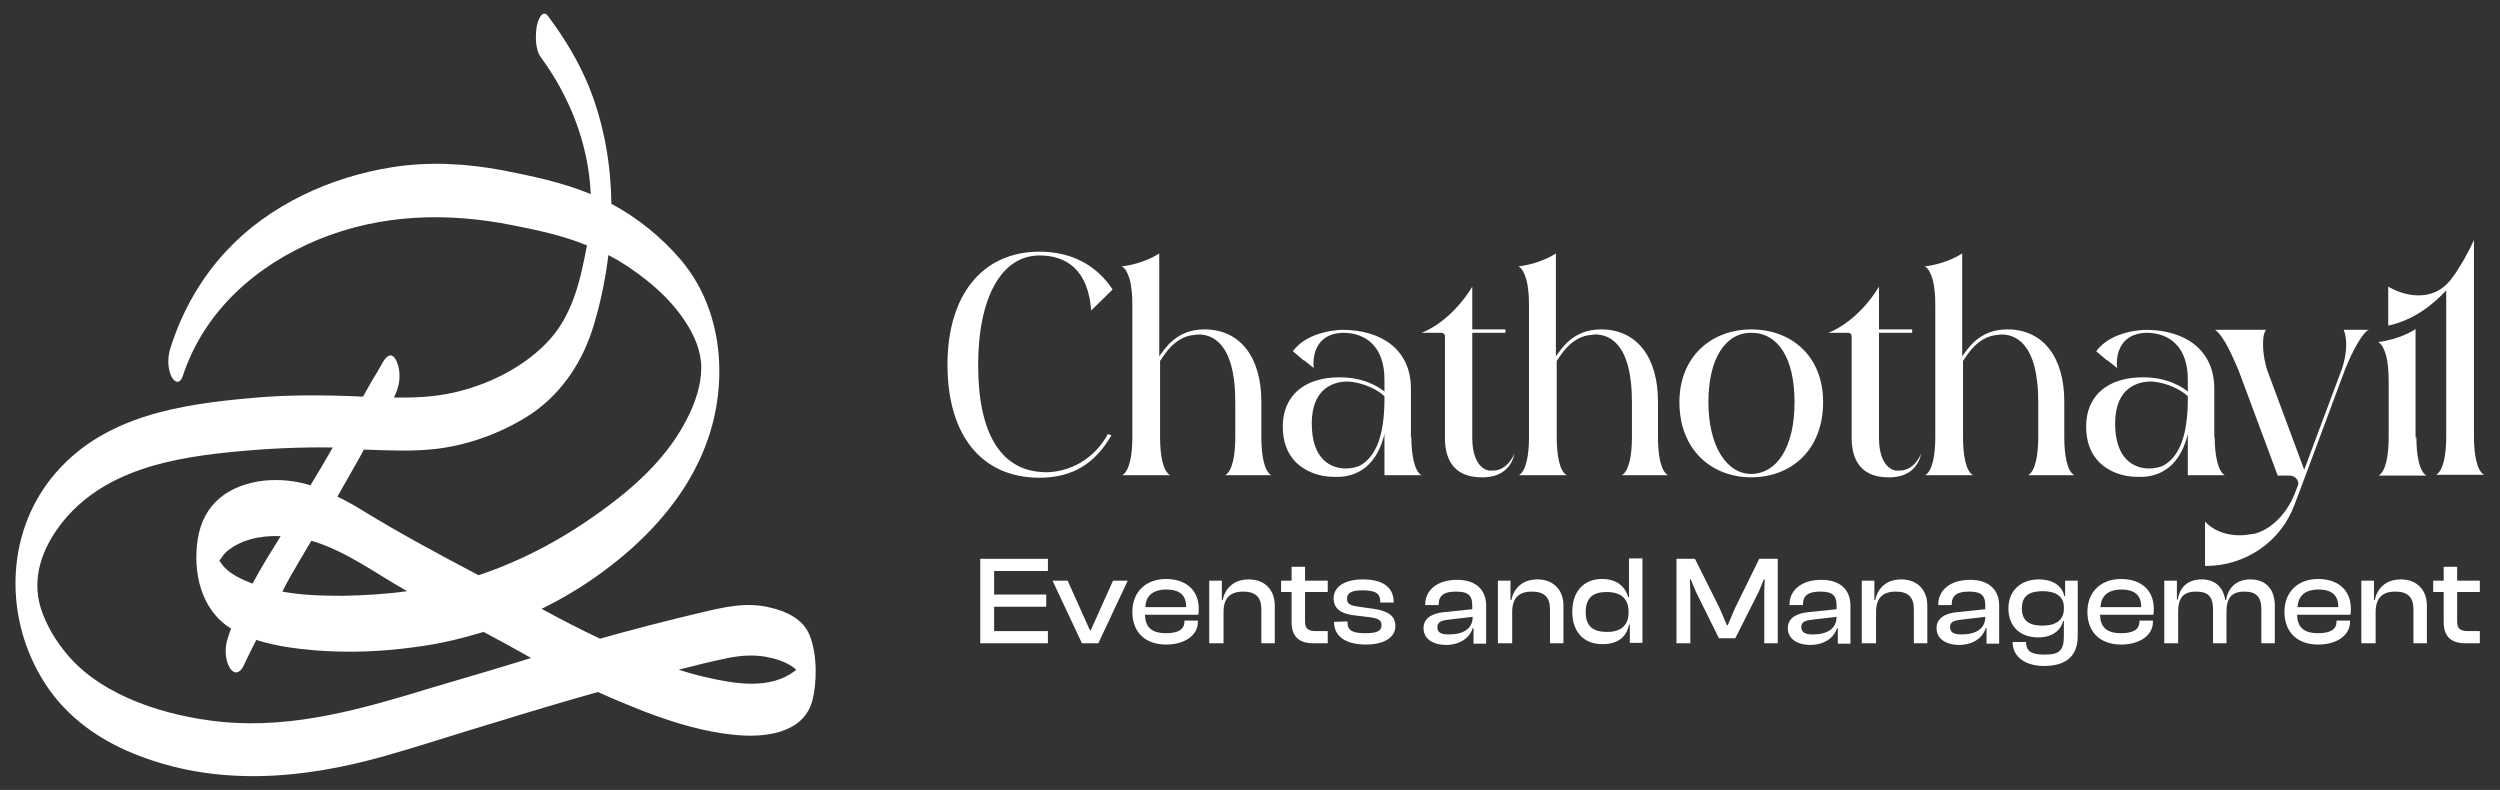 <svg xmlns="http://www.w3.org/2000/svg" xmlns:xlink="http://www.w3.org/1999/xlink" id="Layer_1" x="0px" y="0px" viewBox="0 0 595 188" style="enable-background:new 0 0 595 188;" xml:space="preserve"><rect x="0" y="0" width="595" height="188" fill="#333333" stroke="none"/><style type="text/css">	.st0{fill:#FFFFFF;}</style><path class="st0" d="M192.7,151.2c-1.6-3.9-5.5-5.7-9.4-6.6c-5.6-1.4-11-0.1-16.5,1.2c-8.1,1.9-16.1,4-24,6.2 c-4.7-2.2-9.3-4.6-13.9-7.1c4.9-2.4,9.6-5.2,14-8.4c16-11.6,28.3-27.7,28.3-48.2c0-9.6-2.9-19.1-9.2-26.5 c-4.5-5.3-10.3-10-16.5-13.3c-0.1-9.3-1.7-18.6-5.1-27.3c-2.5-6.3-5.9-11.9-9.9-17.3c-1.4-1.9-2.4,0.8-2.7,2.1 c-0.4,2.2-0.5,5.7,0.9,7.6c7,9.5,11.4,20.9,11.9,32.6c-6.7-2.8-14-4.3-21.1-5.7c-8.7-1.6-17.4-2.1-26.2-0.7 c-14.6,2.3-29.3,9-39.4,19.9c-6.1,6.5-10.6,14.5-13.3,23c-0.7,2.1-0.8,4.8,0.2,6.9c0.8,1.6,2.1,1.8,2.7-0.1C48.6,74,61,63.1,75.8,57 c14.9-6.1,30.6-6.5,46.2-3.4c6.1,1.2,12.1,2.5,17.7,4.8c-1.6,8.5-3.5,17.1-9.8,23.4c-5.9,6-14.1,9.9-22.2,11.7 c-4.6,1-9.3,1.2-14,1.1c0-0.1,0.1-0.1,0.1-0.2c0.2-0.3,0.4-0.5,0.2-0.3c0.8-1.8,1.3-3.6,1-5.9c-0.1-1-1-4.5-2.7-3.4 c-1,0.7-1.6,2.3-2.2,3.2c-1.3,2.1-2.5,4.2-3.7,6.4c-8.8-0.4-17.5-0.5-26.3,0.3c-17,1.5-35,4.2-46.8,17.8 C1.6,125.9,0.8,145.8,9.7,161c5,8.7,13,14.7,22.2,18.4c19.5,7.9,40,6.1,59.8,0.5c8.8-2.5,17.5-5.4,26.3-8c8.1-2.5,16.1-4.9,24.3-7.2 c3.7,1.7,7.4,3.2,11.2,4.7c6.9,2.6,14,4.8,21.4,5.5c6.8,0.7,16.2-0.2,18.4-8C194.5,162.4,194.5,155.7,192.7,151.2z M52.1,133.5 C52,133.8,51.6,134,52.1,133.5L52.1,133.5z M60.1,138.9c-2.4-0.9-5-2.1-6.7-3.9c-0.6-0.6-0.9-1.2-1.2-1.6c0.6-0.6,0.9-1.4,1.6-2 c3.4-3,8.3-4,13-3.8C64.5,131.3,62.2,135,60.1,138.9z M71.5,133.1c0.9-1.5,1.7-2.9,2.6-4.4c0.3,0.1,0.7,0.2,1,0.3 c7.7,2.5,14.7,7.7,21.8,11.7c-5,0.7-10.1,1-15.2,1.1c-4.7,0-9.7-0.1-14.5-1C68.5,138.2,70,135.6,71.5,133.1z M104.1,106.8 c7.9-1,15.9-4,22.5-8.4c7.4-5.1,12.3-12.7,14.8-21.3c1.6-5.3,2.7-10.8,3.4-16.4c0.7,0.4,1.4,0.8,2.2,1.2c6.1,3.7,12.3,8.7,16.2,14.8 c2.1,3.2,3.7,6.9,3.7,10.8c0,4.1-1.4,8.3-3.3,12c-4.3,8.6-11.4,15.4-19.1,21.1c-9.4,7-19.5,12.6-30.6,16.3c-9.5-5-19-10.1-28.1-15.7 c-1.8-1.1-3.6-2.1-5.5-3c0.8-1.5,1.7-2.9,2.5-4.4c1.3-2.3,2.6-4.5,3.8-6.8C92.5,107.2,98.3,107.5,104.1,106.8z M103,163.6 c-16.4,5-32.9,9.9-50.3,8.2c-12.9-1.3-28.1-5.9-36.6-15.9c-2.8-3.3-5.1-7.1-6.4-11.2c-2.2-7.1,0.3-14,4.6-19.7 c10.1-13.3,27.1-16.2,42.7-17.6c7.4-0.7,14.8-1,22.2-0.9c-1.7,3-3.5,6-5.3,9c-3.6-1.1-7.4-1.5-11.2-1.1c-8.1,1-14.2,5.3-15.6,13.7 c-1.3,8,0.7,17.1,7.9,21.5c-0.4,1-0.7,2-1,3c-0.5,1.9-0.4,4.8,0.8,6.5c1,1.5,2.3,1.1,3.1-0.5c1-2.1,2-4.2,3.1-6.3 c4.6,1.5,9.6,2.1,14.2,2.5c7.9,0.6,15.8,0.3,23.6-0.8c5.6-0.7,11-2,16.3-3.6c3.8,2,7.6,4.1,11.3,6.2 C118.7,159,110.8,161.3,103,163.6z M168.1,161.2c-2.2-0.5-4.4-1.1-6.6-1.8c3.9-1,7.8-2,11.8-2.8c3-0.6,5.9-0.8,8.9-0.3 c2.2,0.4,4.5,1.1,6.3,2.3c0.3,0.2,0.7,0.5,1,0.8c-0.1,0-0.1,0.1-0.2,0.2C183.3,164.2,175.1,162.8,168.1,161.2z"></path><g>	<g>		<g>			<path class="st0" d="M264.5,103.6c-3.6,6.3-8.8,10.1-17.1,10.1c-13.7,0-21.9-10-21.9-26.9c0-16.7,8.4-26.9,21.9-26.9    c7.6,0,13.6,3.2,17.4,9l-5.1,5c-0.7-9.6-5.8-13.1-12.3-13.1c-9,0-14.6,9.9-14.6,26.1c0,16.4,5.5,24.6,14.6,25.4    c0.5,0,0.9,0.1,1.3,0.1c5.6,0,11.5-2.8,15-9.1L264.5,103.6z"></path>			<path class="st0" d="M291.6,113.1c1.7-1,2.4-4.7,2.4-9v-8.4c0-14.5-5.8-16.1-8.8-16.1c-0.2,0-0.6,0.1-0.8,0.1    c-5.1,0.3-7.7,5.5-8.3,6.2v18.2c0,4.3,0.7,8.1,2.4,9h-11.4c1.7-1,2.4-4.7,2.4-9V72.5c0-2.3-0.2-4.3-0.6-5.9    c-0.5-1.6-1-2.7-1.9-3.2c5.1-0.6,8.7-2.9,8.9-3.1v24.5c1.3-1.7,4-6.4,10.7-6.4h0.6c8.1,0.3,13,6.7,13,17.2v8.5    c0,4.3,0.7,8.1,2.4,9H291.6z"></path>			<path class="st0" d="M335.9,104.1c0,4.3,0.8,8.1,2.4,9h-8.8v-9.8c-1.5,6.2-5.1,9.9-10.7,10.2h-1.2c-3.9,0-7-1.4-9.1-3.4    c-2.1-2.1-3.2-4.9-3.2-8.6c0-7.3,5.1-11.7,13.5-11.7c6,0,9.5,2.4,10.7,3.4v-2.9c0-7.8-4.4-11.1-9.9-11.1c-6.2,0.2-7,5.1-7,7.3    c0,0.7,0.1,1.1,0.1,1.1l-2.4-1.9v0.1l-2.6-2.2c3.7-5.1,11.8-5.1,11.8-5.1c9,0,16.3,4.5,16.3,14v11.6    C335.8,104.1,335.9,104.1,335.9,104.1z M329.5,95.5v-1.2c-0.5-0.5-3.1-2.7-7.6-3.4c-0.2,0-0.7-0.1-1.2-0.1c-2.8,0-8.5,1.2-8.5,10    c0,8.5,4.5,10.7,8.1,10.7c1.3,0,2.6-0.3,3.4-0.7C327.6,108.6,329.4,103.5,329.5,95.5L329.5,95.5z"></path>			<path class="st0" d="M355.3,112c3.6,0,5.1-4,5.1-4s-0.6,5.3-7,5.6h-0.8c-7.4,0-8.7-5.4-8.7-9.3V80.1c0-0.6-0.4-0.9-0.9-0.9h-4.6    c7.7-3.2,12-11,12-11v10.2h7.9v0.8h-7.9v25c0,7.5,4,7.8,4,7.8C354.7,112,355,112,355.3,112z"></path>			<path class="st0" d="M386,113.1c1.7-1,2.4-4.7,2.4-9v-8.4c0-14.5-5.8-16.1-8.8-16.1c-0.2,0-0.6,0.1-0.8,0.1    c-5.1,0.3-7.7,5.5-8.3,6.2v18.2c0,4.3,0.7,8.1,2.4,9h-11.4c1.7-1,2.4-4.7,2.4-9V72.5c0-2.3-0.2-4.3-0.6-5.9    c-0.5-1.6-1-2.7-1.9-3.2c5.1-0.6,8.7-2.9,8.9-3.1v24.5c1.3-1.7,4-6.4,10.7-6.4h0.6c8.1,0.3,13,6.7,13,17.2v8.5    c0,4.3,0.7,8.1,2.4,9H386z"></path>			<path class="st0" d="M433.9,95.7c0,11.5-7.7,17.9-17.1,17.9s-17.1-6.5-17.1-17.9c0-10.9,7.7-17.3,17.1-17.3    C426.3,78.4,433.9,84.7,433.9,95.7z M427.1,95.7c0-10.6-4-16.5-10.3-16.5c-6.2,0-10.2,6.2-10.2,16.5c0,10.4,4.3,17.1,10.2,17.1    C422.9,112.7,427.1,106.5,427.1,95.7z"></path>			<path class="st0" d="M452.1,112c3.6,0,5.1-4,5.1-4s-0.6,5.3-7,5.6h-0.8c-7.4,0-8.7-5.4-8.7-9.3V80.1c0-0.6-0.4-0.9-0.9-0.9h-4.6    c7.7-3.2,12-11,12-11v10.2h7.9v0.8h-7.9v25c0,7.5,4,7.8,4,7.8C451.5,112,451.8,112,452.1,112z"></path>			<path class="st0" d="M482.7,113.1c1.7-1,2.4-4.7,2.4-9v-8.4c0-14.5-5.8-16.1-8.8-16.1c-0.2,0-0.6,0.1-0.8,0.1    c-5.1,0.3-7.7,5.5-8.3,6.2v18.2c0,4.3,0.7,8.1,2.4,9h-11.4c1.7-1,2.4-4.7,2.4-9V72.5c0-2.3-0.2-4.3-0.6-5.9    c-0.5-1.6-1-2.7-1.9-3.2c5.1-0.6,8.7-2.9,8.9-3.1v24.5c1.3-1.7,4-6.4,10.7-6.4h0.6c8.1,0.3,13,6.7,13,17.2v8.5    c0,4.3,0.7,8.1,2.4,9H482.7z"></path>			<path class="st0" d="M527.1,104.1c0,4.3,0.8,8.1,2.4,9h-8.8v-9.8c-1.5,6.2-5.1,9.9-10.7,10.2h-1.2c-3.9,0-7-1.4-9.1-3.4    c-2.1-2.1-3.2-4.9-3.2-8.6c0-7.3,5.1-11.7,13.5-11.7c6,0,9.5,2.4,10.7,3.4v-2.9c0-7.8-4.4-11.1-9.9-11.1c-6.2,0.2-7,5.1-7,7.3    c0,0.7,0.1,1.1,0.1,1.1l-2.4-1.9v0.1l-2.6-2.2c3.7-5.1,11.8-5.1,11.8-5.1c9,0,16.3,4.5,16.3,14v11.6    C527,104.1,527.1,104.1,527.1,104.1z M520.7,95.5v-1.2c-0.5-0.5-3.1-2.7-7.6-3.4c-0.2,0-0.7-0.1-1.2-0.1c-2.8,0-8.5,1.2-8.5,10    c0,8.5,4.5,10.7,8.1,10.7c1.3,0,2.6-0.3,3.4-0.7C518.8,108.6,520.6,103.5,520.7,95.5L520.7,95.5z"></path>			<path class="st0" d="M563.8,78.4c-2.4,1.5-5.1,8.1-5.7,9.6l-9.4,25.2l-2.6,6.9c-3.2,8.8-11.7,14.6-21.1,14.6h-0.2v-10.6    c0,0,2.5,3.3,8.3,3.3c1.1,0,2.3-0.2,3.6-0.4c4.3-1.2,7.9-5.3,9.6-9.9l0.5-1.3c0.1-0.2,0.2-0.5,0.2-0.7c0-1-0.9-1.9-2-1.9h-2.9    l-9.3-25c-1.3-3-3.4-8.1-5.6-9.7h12.1c-0.6,0.9-0.7,2.2-0.7,3.5c0,2.4,0.6,4.9,1,6.1l8.8,23.7l8.9-23.8c0.5-1.3,1.1-3.7,1.1-6.1    c0-1.2-0.2-2.4-0.6-3.4h6L563.8,78.4L563.8,78.4z"></path>			<path class="st0" d="M575.1,104.1c0,4.3,0.7,8.1,2.4,9.1h-11.4c1.7-1,2.4-4.7,2.4-9.1V90.5c0-2.3-0.2-4.3-0.6-5.9    c-0.5-1.6-1-2.7-1.9-3.2c5.1-0.6,8.7-2.9,8.9-3.1v25.8L575.1,104.1L575.1,104.1z M582.4,68.9c-3.4,3.7-8,7.3-14,8.6v-9.3    c0,0,3.2,2.1,7.2,2.1c2.7,0,5.7-0.9,8.1-4.3c0.5-0.7,1-1.3,1.4-2.1c2.1-3.1,3.7-6.8,3.7-6.8v46.8c0,4.3,0.7,8.1,2.4,9.1h-11.4    c1.7-1,2.4-4.7,2.4-9.1v-35H582.4z"></path>		</g>	</g></g><g>	<path class="st0" d="M233.3,153.1V133h16.1v2.9h-12.8v5.6H249v2.9h-12.4v5.8h12.8v2.9L233.3,153.1L233.3,153.1z"></path>	<path class="st0" d="M257.5,153.1l-7-14.9h3.6l5.3,11.8h0.2l5.3-11.8h3.5l-7,14.9H257.5z"></path>	<path class="st0" d="M269.5,145.6c0-4.7,3.2-7.8,8-7.8c4.6,0,7.8,2.5,7.8,7.1c0,0.5,0,1-0.1,1.4h-12.7c0.1,2.9,1.5,4.4,5,4.4  c3.1,0,4.4-1,4.4-2.8v-0.2h3.2v0.3c0,3.2-3.1,5.4-7.6,5.4C272.7,153.4,269.5,150.6,269.5,145.6z M272.6,144.5h9.7v-0.1  c0-2.8-1.6-4.1-4.8-4.1C274.2,140.4,272.7,141.9,272.6,144.5z"></path>	<path class="st0" d="M287.8,153.1v-14.9h3v4.6h0.2c0.5-2.5,2.4-4.9,6.2-4.9c4.1,0,6.2,2.8,6.2,6.2v9h-3.2V145  c0-2.8-1.3-4.2-4.3-4.2c-3.3,0-4.7,1.7-4.7,4.9v7.4H287.8z"></path>	<path class="st0" d="M312.6,153.1c-3.2,0-5.2-1.4-5.2-5v-7.2h-2.5v-2.7h2.5v-3.3h3.2v3.3h5.4v2.7h-5.4v7c0,1.8,0.8,2.3,2.7,2.3h2.7  v2.9H312.6z"></path>	<path class="st0" d="M317.5,148L317.5,148l3.2-0.1v0.2c0,2,1.2,2.6,4.3,2.6c2.9,0,3.8-0.6,3.8-1.9c0-1.2-0.7-1.6-2.8-1.9l-4.1-0.5  c-2.8-0.4-4.5-1.6-4.5-4c0-2.6,2.4-4.5,7-4.5s7.3,1.8,7.3,5.4v0.1h-3.2v-0.2c0-1.8-0.9-2.7-4.2-2.7c-2.7,0-3.7,0.6-3.7,2  c0,1.2,0.6,1.6,2.8,1.9l3.5,0.5c3.5,0.5,5.2,1.7,5.2,4.1c0,2.8-2.8,4.4-7,4.4C320.3,153.4,317.5,151.5,317.5,148z"></path>	<path class="st0" d="M338.8,149.5c0-2.3,1.9-3.5,4.8-3.8l6.8-0.7v-0.9c0-2.5-1.1-3.3-3.9-3.3s-4.1,0.9-4.1,3.1v0.1h-3.2v-0.1  c0-3.4,2.8-5.9,7.6-5.9c4.7,0,6.9,2.6,6.9,6.1v9.1h-3v-3.7h-0.2c-0.8,2.5-3.2,4-6.5,4C340.8,153.4,338.8,151.9,338.8,149.5z   M344.8,151c3.4,0,5.7-1.3,5.7-4.2l-5.9,0.7c-1.7,0.2-2.5,0.6-2.5,1.8C342.1,150.5,342.9,151,344.8,151z"></path>	<path class="st0" d="M356.5,153.1v-14.9h3v4.6h0.2c0.5-2.5,2.4-4.9,6.2-4.9c4.1,0,6.2,2.8,6.2,6.2v9h-3.2V145  c0-2.8-1.3-4.2-4.3-4.2c-3.3,0-4.7,1.7-4.7,4.9v7.4H356.5z"></path>	<path class="st0" d="M374.2,145.6c0-4.7,2.6-7.8,7.1-7.8c3.5,0,5.5,1.8,6.2,4.3h0.2v-9.2h3.2V153h-3v-4.3h-0.2  c-0.6,3-2.8,4.6-6.2,4.6C376.8,153.4,374.2,150.2,374.2,145.6z M382.5,150.4c3.2,0,5.1-1.5,5.1-4.6v-0.2c0-3.2-1.9-4.7-5.2-4.7  c-3.1,0-5,1.2-5,4.8C377.4,149.2,379.3,150.4,382.5,150.4z"></path>	<path class="st0" d="M399,153.1V133h4.4l5.8,11.6l1.8,4.2h0.2l1.8-4.2l5.7-11.6h4.4v20.1h-3.2v-12.3l0.1-2.9h-0.2l-1.2,2.9  l-5.6,11.1h-3.9l-5.5-11.1l-1.2-2.9h-0.2l0.1,2.9v12.3H399z"></path>	<path class="st0" d="M425.5,149.5c0-2.3,1.9-3.5,4.8-3.8l6.8-0.7v-0.9c0-2.5-1.1-3.3-3.9-3.3s-4.1,0.9-4.1,3.1v0.1h-3.2v-0.1  c0-3.4,2.8-5.9,7.6-5.9c4.7,0,6.9,2.6,6.9,6.1v9.1h-3v-3.7h-0.2c-0.8,2.5-3.2,4-6.5,4C427.5,153.4,425.5,151.9,425.5,149.5z   M431.4,151c3.4,0,5.7-1.3,5.7-4.2l-5.9,0.7c-1.7,0.2-2.5,0.6-2.5,1.8C428.8,150.5,429.6,151,431.4,151z"></path>	<path class="st0" d="M443.1,153.1v-14.9h3v4.6h0.2c0.5-2.5,2.4-4.9,6.2-4.9c4.1,0,6.2,2.8,6.2,6.2v9h-3.2V145  c0-2.8-1.3-4.2-4.3-4.2c-3.3,0-4.7,1.7-4.7,4.9v7.4H443.1z"></path>	<path class="st0" d="M460.9,149.5c0-2.3,1.9-3.5,4.8-3.8l6.8-0.7v-0.9c0-2.5-1.1-3.3-3.9-3.3s-4.1,0.9-4.1,3.1v0.1h-3.2v-0.1  c0-3.4,2.8-5.9,7.6-5.9c4.7,0,6.9,2.6,6.9,6.1v9.1h-3v-3.7h-0.2c-0.8,2.5-3.2,4-6.5,4C462.9,153.4,460.9,151.9,460.9,149.5z   M466.8,151c3.4,0,5.7-1.3,5.7-4.2l-5.9,0.7c-1.7,0.2-2.5,0.6-2.5,1.8C464.2,150.5,465,151,466.8,151z"></path>	<path class="st0" d="M478,144.8c0-4.1,2.8-6.9,7.3-6.9c3.1,0,5.5,1.4,6,4h0.2v-3.7h3v13.2c0,5-3.1,7.1-8,7.1  c-4.4,0-7.5-2.1-7.5-5.7h3.2c0,2.2,1.3,3,4.4,3c3.4,0,4.6-0.9,4.6-4.3v-3.7H491c-0.5,2.2-2.5,3.9-5.9,3.9  C480.6,151.7,478,148.9,478,144.8z M486.1,148.9c3.3,0,5.1-1.4,5.1-4v-0.4c0-2.5-1.9-3.8-5-3.8s-5,1-5,4.1  C481.2,147.8,483,148.9,486.1,148.9z"></path>	<path class="st0" d="M496.8,145.6c0-4.7,3.2-7.8,8-7.8c4.6,0,7.8,2.5,7.8,7.1c0,0.5,0,1-0.1,1.4h-12.7c0.1,2.9,1.5,4.4,5,4.4  c3.1,0,4.4-1,4.4-2.8v-0.2h3.2v0.3c0,3.2-3.1,5.4-7.6,5.4C500,153.4,496.8,150.6,496.8,145.6z M499.9,144.5h9.7v-0.1  c0-2.8-1.6-4.1-4.8-4.1C501.5,140.4,500.1,141.9,499.9,144.5z"></path>	<path class="st0" d="M515.1,153.1v-14.9h3v4.5h0.2c0.4-2.5,2-4.8,5.7-4.8c3.4,0,5.2,2.1,5.6,4.9h0.2c0.4-2.5,2.1-4.9,5.8-4.9  c3.9,0,5.8,2.6,5.8,6.2v9h-3.2V145c0-2.9-1.2-4.2-4-4.2c-3.2,0-4.3,1.6-4.3,4.9v7.4h-3.2V145c0-2.9-1.1-4.2-4-4.2  c-3.2,0-4.3,1.6-4.3,4.9v7.4L515.1,153.1L515.1,153.1z"></path>	<path class="st0" d="M543.7,145.6c0-4.7,3.2-7.8,8-7.8c4.6,0,7.8,2.5,7.8,7.1c0,0.5,0,1-0.1,1.4h-12.7c0.1,2.9,1.5,4.4,5,4.4  c3.1,0,4.4-1,4.4-2.8v-0.2h3.2v0.3c0,3.2-3.1,5.4-7.6,5.4C546.9,153.4,543.7,150.6,543.7,145.6z M546.8,144.5h9.7v-0.1  c0-2.8-1.6-4.1-4.8-4.1C548.4,140.4,547,141.9,546.8,144.5z"></path>	<path class="st0" d="M562,153.1v-14.9h3v4.6h0.2c0.5-2.5,2.4-4.9,6.2-4.9c4.1,0,6.2,2.8,6.2,6.2v9h-3.2V145c0-2.8-1.3-4.2-4.3-4.2  c-3.3,0-4.7,1.7-4.7,4.9v7.4H562z"></path>	<path class="st0" d="M586.8,153.1c-3.2,0-5.2-1.4-5.2-5v-7.2h-2.5v-2.7h2.5v-3.3h3.2v3.3h5.4v2.7h-5.4v7c0,1.8,0.8,2.3,2.7,2.3h2.7  v2.9H586.8z"></path></g></svg>
